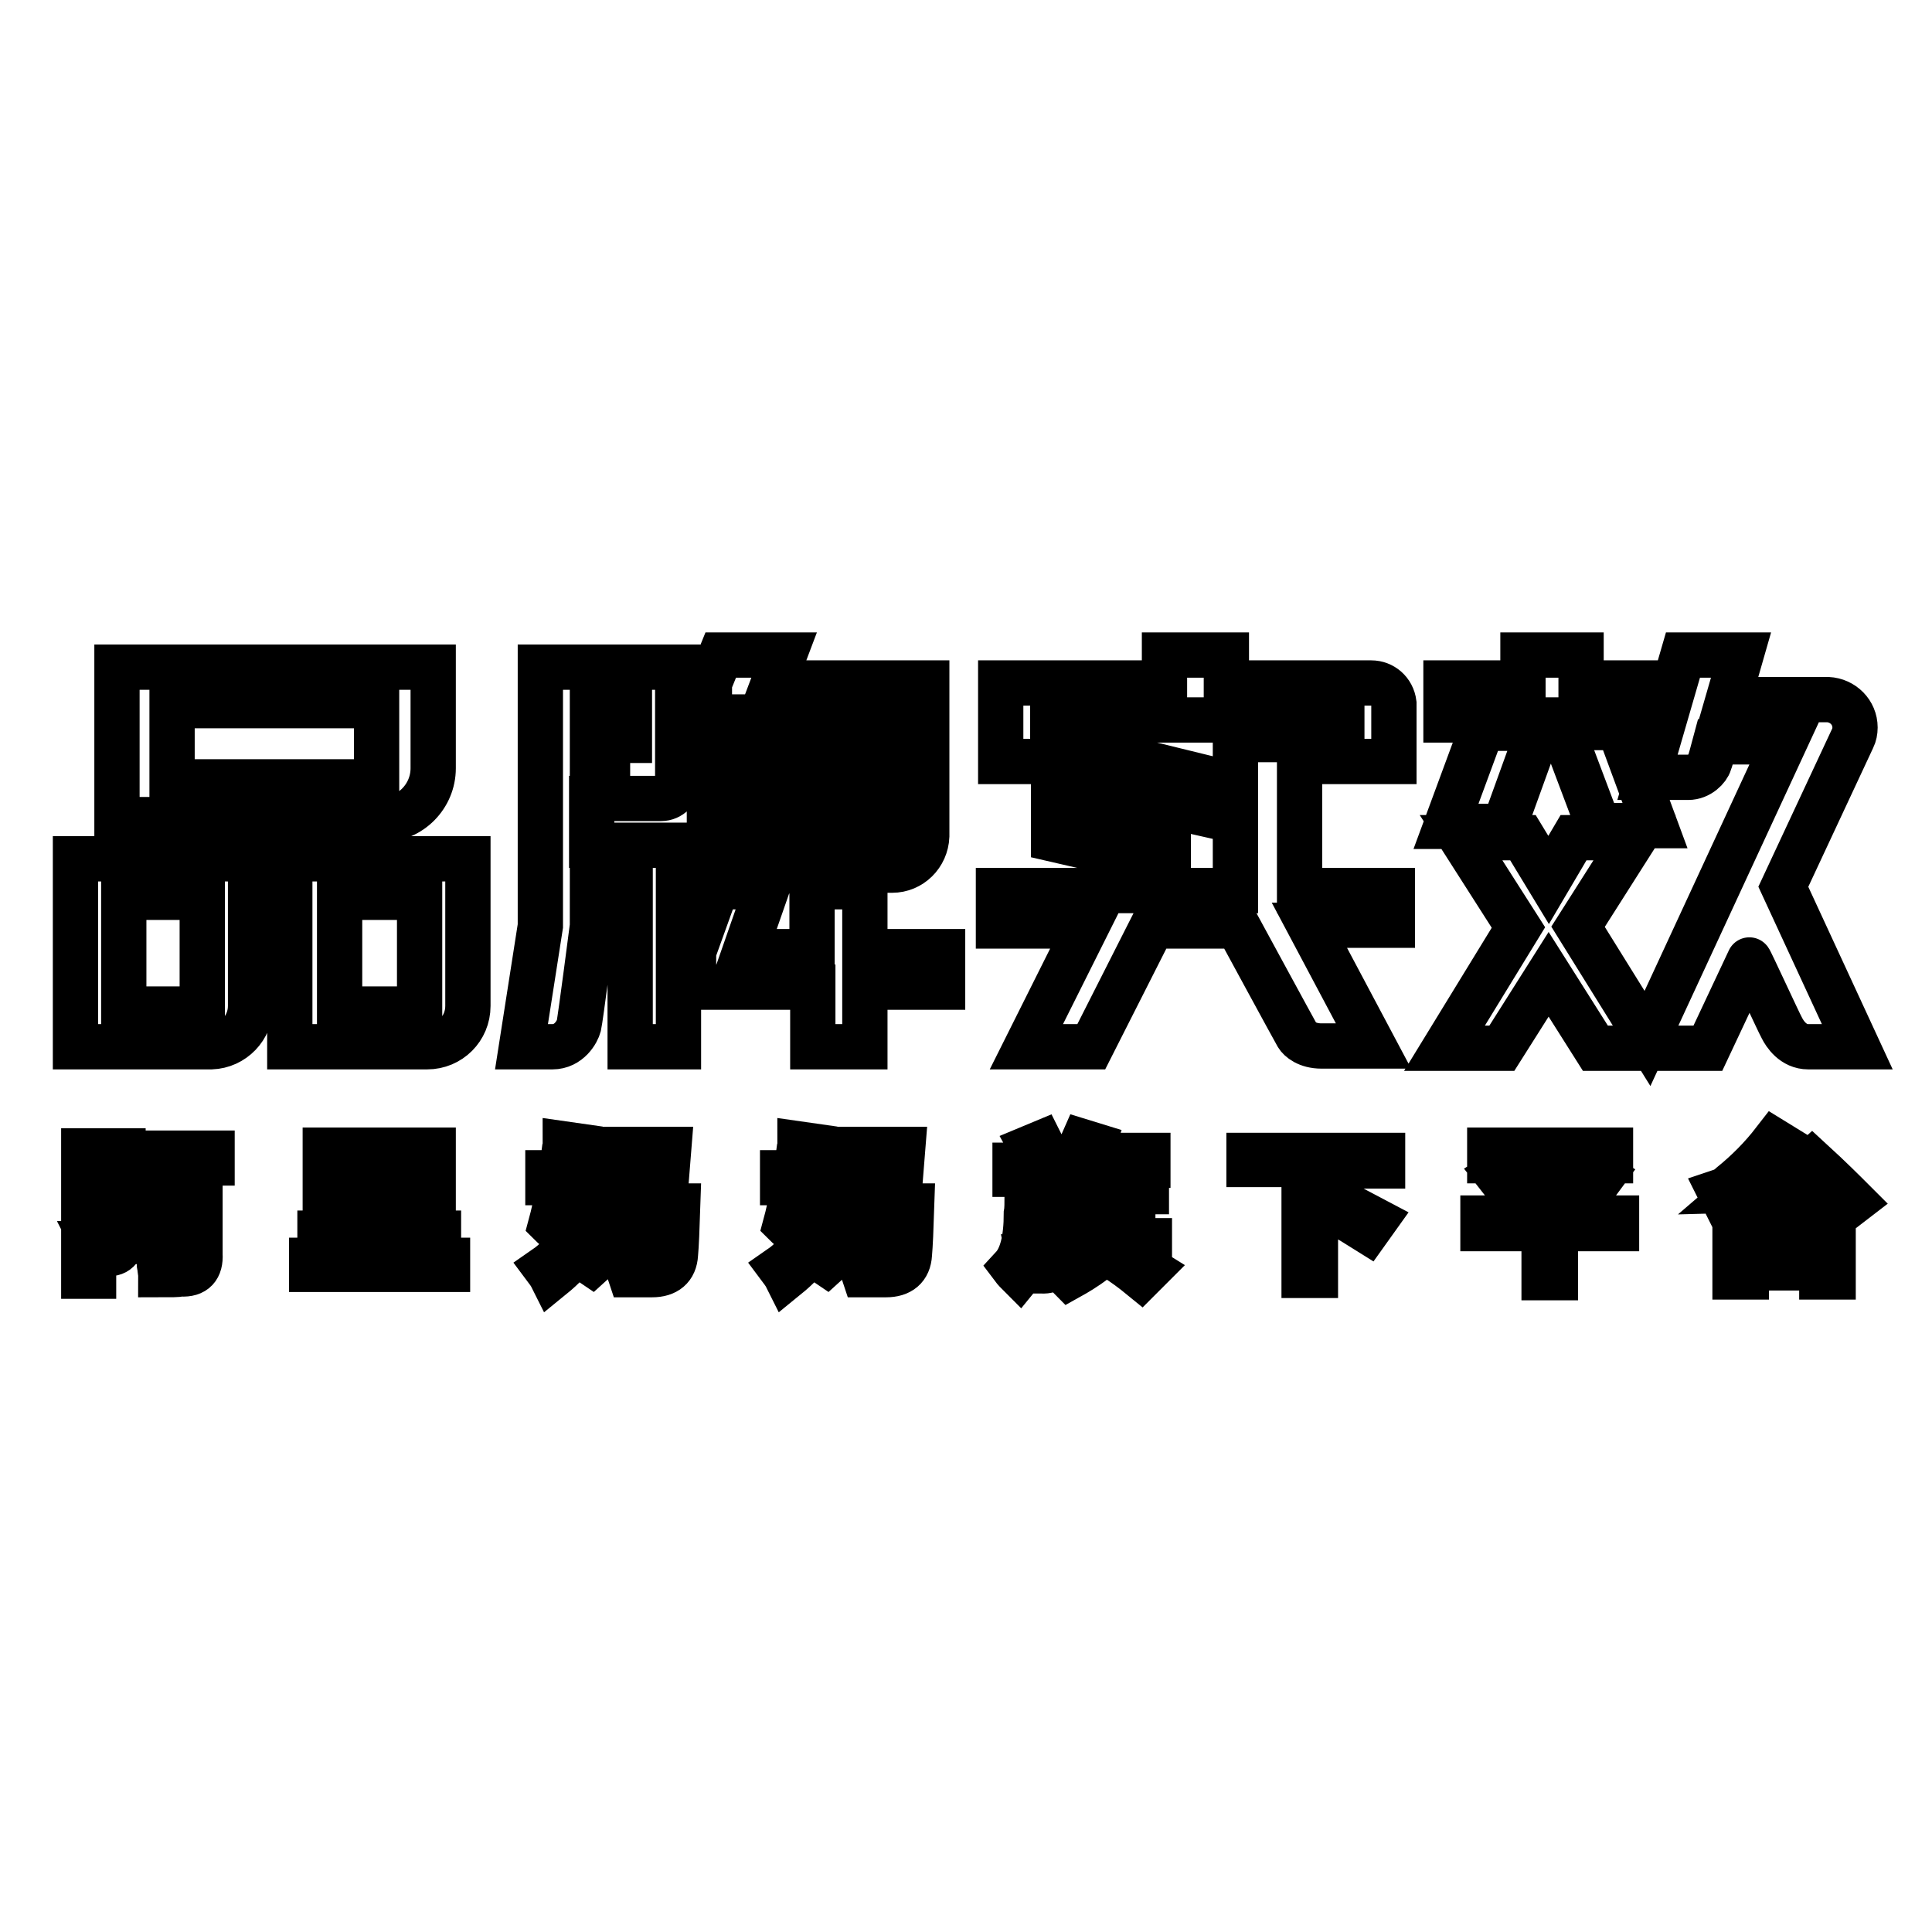 <?xml version="1.0" encoding="utf-8"?>
<!-- Svg Vector Icons : http://www.onlinewebfonts.com/icon -->
<!DOCTYPE svg PUBLIC "-//W3C//DTD SVG 1.1//EN" "http://www.w3.org/Graphics/SVG/1.1/DTD/svg11.dtd">
<svg version="1.1" xmlns="http://www.w3.org/2000/svg" xmlns:xlink="http://www.w3.org/1999/xlink" x="0px" y="0px" viewBox="0 0 256 256" enable-background="new 0 0 256 256" xml:space="preserve">
<g> <path stroke-width="6" fill-opacity="0" stroke="#000000"  d="M22.8,108.6h27.7v0c0,0,0.1,0,0.1,0c3.8,0,6.8-3.1,6.8-6.8c0-0.1,0-0.3,0-0.4h0v-7.9v-0.7v-4.4H22.8h-0.2 h-7.1v20.2h7H22.8L22.8,108.6z M22.8,93.5h27.1V95v6.4v2.2H22.8V93.5z M26.8,113.8H16.4H16h-6v24.9h6.1h0.3H28v0 c2.9-0.1,5.2-2.5,5.2-5.4c0-0.1,0-0.2,0-0.3h0v-19.2h-5.8H26.8z M26.8,128v5v0.7H16.4v-14.8h10.4V128z M44.8,113.8h-6.4v24.9h6.2 H45h11.2v0c0.1,0,0.3,0,0.4,0c3,0,5.4-2.4,5.4-5.4h0v-14.5v-0.4v-4.6H45H44.8L44.8,113.8z M55.6,128v5.4v0.3H45v-14.8h10.6V128z  M83.5,101.1h-5V88.4h-6.9v34.3l-2.5,16c0,0,2,0,4.1,0c2.2,0,3.3-2,3.5-2.8c0.2-0.8,1.8-13.2,1.8-13.2v-6.2h5v22.2h6.4v-22.2v-0.2 V112H78.4v-6.2h9.2c1.2,0,2.2-1,2.2-2.2c0,0,0,0,0,0V88.4h-6.4V101.1z M105.7,115.3h5.5h7v0c2.5,0,4.5-2,4.6-4.5h0V95v-4.5h-20.3 l1.4-3.7h-8.4L94,90.5v24.9h5.6H105.7z M111.2,95h6.1v5.7h-6.1V95z M111.2,104.9h6.1v1.2v4.7h-6.1V104.9L111.2,104.9z M99.6,95h6 v5.7h-6V95z M99.6,104.9h6v5.9h-6V104.9L99.6,104.9z M114.5,117.5h-6.9v8.6h-8.9l3-8.6H95l-3.1,8.6v4.7h15.8v7.9h6.9v-7.9h10.3 v-4.7h-10.3V117.5z M181.7,90.5h-19.2v-3.7h-8.2v3.7h-14.8h-0.3h-6.6v10.4h6.9v-5.5h38.3v5.5h6.9v-7.7h0 C184.5,91.6,183.2,90.5,181.7,90.5z M159.9,103.1l-15.1-3.7v5.1l15.1,3.4V103.1z M139.6,111.2l15.2,3.5v-4.8l-15.2-3.7V111.2z  M172.2,98h-8.5v20h-31.4v4.7H144l-8,16h8.6l8.1-16H164c0,0,7.6,14,7.9,14.5c0.3,0.5,1.3,1.4,3.2,1.4c1.8,0,6.9,0,6.9,0l-8.5-16h11 V118h-12.3V98L172.2,98z M219.6,90.5h-10.1v-3.7h-7.7v3.7h-10.2v4.9h28V90.5z M204,96.5h-7.6l-4.8,13h7.7L204,96.5z M219.3,109.4 l-4.8-13h-7.6l4.9,13H219.3z M236.1,136.2c0.4,0.8,1.5,2.5,3.5,2.5c2,0,6.5,0,6.5,0l-9.8-21.2l9.2-19.7l0,0 c0.2-0.4,0.3-0.9,0.3-1.4c0-2-1.6-3.6-3.6-3.7v0h-13.2c0.9-3.1,1.7-5.9,1.7-5.9H223l-4.7,16.2c0,0,3.9,0,5.4,0 c1.5,0,2.6-1.2,2.8-1.9c0.1-0.2,0.4-1.3,0.8-2.8h9.2l-18.2,39.3l-9.2-14.8l7.5-11.8h-8.1l-3.3,5.6l-3.4-5.6h-8.2l7.6,11.9l-9.8,16 h7.6l6.2-9.8l6.2,9.8h6.3h1.3h7.3l5.5-11.7C231.8,127,235.7,135.5,236.1,136.2z M17.1,154.1h8.1v12.1c0,0.8-0.4,1.2-1.4,1.2 c-1.1,0-2,0-2.7-0.1c0,0.1,0,0.3,0.1,0.6c0,0.4,0.1,0.7,0.1,1c1.3,0,2.2,0,2.7-0.1c1.8,0.1,2.6-0.8,2.5-2.6v-12.1h1.6v-1.3H17.1 V154.1L17.1,154.1z M23.2,156.6h-5.5v7.9h5.5V156.6z M21.9,163.2H19v-5.3h2.9V163.2z M16.3,153.8v-1.3h-5.2v16.6h1.3v-15.3h2.3 c-0.6,2.4-1.1,4.1-1.5,5.2c1.2,1.5,1.8,2.9,1.8,4.3c0,1-0.3,1.5-1,1.5c-0.2,0.1-0.5,0.1-1,0c-0.3,0-0.4,0-0.6,0 c0.1,0.2,0.2,0.6,0.2,1.2c0,0.1,0.1,0.2,0.1,0.2c0.7,0,1.3,0,1.8-0.1c1.2,0,1.8-1,1.8-2.8c0-1.4-0.5-3-1.7-4.6 C14.9,158.1,15.5,156.5,16.3,153.8z M50.9,164.7h7.2v-1.3h-7.2v-2.1h6.5v-8.9H43.1v8.9h6.5v2.1h-7.2v1.3h7.2v2.3h-8.3v1.2h18v-1.2 h-8.4V164.7L50.9,164.7z M50.9,153.7h5.2v2.7h-5.2V153.7z M50.9,157.6h5.2v2.6h-5.2V157.6z M49.6,160.2h-5.2v-2.6h5.2V160.2z  M49.6,156.4h-5.2v-2.7h5.2V156.4z M88.6,152.3h-9v1.3h7.5l-0.6,6.3H82l0.4-5.2H81l-0.6,6.4h7.9c-0.1,2.3-0.2,3.9-0.3,4.9 c-0.1,1-0.6,1.5-1.7,1.5c-1.7,0-2.7,0-3.1-0.1c0,0.1,0,0.3,0.1,0.5c0,0.4,0.1,0.7,0.2,1c0.7,0,1.7,0,2.9,0c1.9,0,3-0.9,3.1-2.7 c0.1-1.1,0.2-3.3,0.3-6.4h-1.8L88.6,152.3z M79.3,163.6h8v1.3h-8V163.6z M79,156.7v-1.3h-3.2c0-0.3,0.1-0.8,0.2-1.4 c0.1-1,0.2-1.7,0.3-2.2l-1.4-0.2c0,0.1,0,0.4-0.1,0.7c-0.2,1.4-0.3,2.4-0.4,3.1h-1.8v1.3h1.6c-0.5,2.6-0.9,4.4-1.2,5.5 c0.3,0.3,0.7,0.6,1.3,1.2c0.5,0.5,1,0.9,1.3,1.2c-0.9,1.3-2,2.5-3.3,3.4c0.3,0.4,0.6,0.8,0.8,1.2c1.6-1.3,2.7-2.5,3.4-3.6 c0.1,0.2,0.3,0.3,0.6,0.6c0.5,0.6,1,1,1.3,1.2l1.1-1c-0.7-0.7-1.5-1.5-2.3-2.2C78.1,162.5,78.7,160,79,156.7z M76.3,163.3 c-0.1-0.1-0.3-0.3-0.6-0.5c-0.5-0.5-0.9-0.8-1.2-1c0.4-1.4,0.7-3.1,1-5h2.2C77.5,159.5,77,161.7,76.3,163.3z M110.3,163.6h8v1.3h-8 V163.6z M119.6,152.3h-9v1.3h7.5l-0.6,6.3H113l0.4-5.2H112l-0.6,6.4h7.9c-0.1,2.3-0.2,3.9-0.3,4.9c-0.1,1-0.6,1.5-1.7,1.5 c-1.7,0-2.7,0-3.1-0.1c0,0.1,0,0.3,0.1,0.5c0,0.4,0.1,0.7,0.2,1c0.7,0,1.7,0,2.9,0c1.9,0,3-0.9,3.1-2.7c0.1-1.1,0.2-3.3,0.3-6.4 h-1.8L119.6,152.3z M110.1,156.7v-1.3h-3.2c0-0.3,0.1-0.8,0.2-1.4c0.1-1,0.2-1.7,0.3-2.2l-1.4-0.2c0,0.1,0,0.4-0.1,0.7 c-0.2,1.4-0.3,2.4-0.4,3.1h-1.8v1.3h1.6c-0.5,2.6-0.9,4.4-1.2,5.5c0.3,0.3,0.7,0.6,1.3,1.2c0.5,0.5,1,0.9,1.3,1.2 c-0.9,1.3-2,2.5-3.3,3.4c0.3,0.4,0.6,0.8,0.8,1.2c1.6-1.3,2.7-2.5,3.4-3.6c0.1,0.2,0.3,0.3,0.6,0.6c0.5,0.6,1,1,1.3,1.2l1.1-1 c-0.7-0.7-1.5-1.5-2.3-2.2C109.2,162.5,109.8,160,110.1,156.7z M107.3,163.3c-0.1-0.1-0.3-0.3-0.6-0.5c-0.5-0.5-0.9-0.8-1.2-1 c0.4-1.4,0.7-3.1,1-5h2.2C108.5,159.5,108,161.7,107.3,163.3z M150.1,157.9h1.8v-1.2h-1.8v-1.4h-1.3v1.4h-4.4v-1.4h-1.3v1.4h-1.8 v1.2h1.8v6.5h-1.9v1.2h11.1v-1.2h-2.2V157.9L150.1,157.9z M148.8,164.4h-4.4V163h4.4V164.4z M148.8,161.8h-4.4v-1.3h4.4V161.8z  M148.8,159.4h-4.4v-1.4h4.4V159.4L148.8,159.4z M144.8,151.7l-1.3-0.4c-0.7,1.6-1.5,3-2.4,4c0.2,0.2,0.4,0.4,0.7,0.7 c0.1,0.1,0.2,0.2,0.2,0.2c0.4-0.6,0.9-1.2,1.3-1.8h8.8v-1.3h-8.1c0-0.1,0.1-0.2,0.2-0.4C144.5,152.3,144.7,152,144.8,151.7z  M147.6,166.6c1.3,0.8,2.5,1.7,3.6,2.6l1-1c-1.3-0.8-2.5-1.7-3.7-2.5L147.6,166.6z M137.5,155.6h3.4v-1.2h-6.4v1.2h1.7 c0,0.6,0,1.5-0.1,2.6c0,1.2,0,2.1-0.1,2.6c0,3.4-0.6,5.8-1.8,7.1c0.3,0.4,0.6,0.7,0.9,1c1.4-1.7,2.2-4.4,2.2-8.2c0-0.4,0-0.8,0-1.3 h1.9c-0.1,3.2-0.1,5.4-0.2,6.5c0,0.9-0.4,1.4-1.1,1.3c-0.3,0-0.8,0-1.5-0.1c0.1,0.5,0.2,1,0.2,1.3c0.2,0,0.7,0,1.4,0 c1.5,0.1,2.2-0.8,2.2-2.6c0.1-1.8,0.2-4.4,0.2-7.7h-3.1C137.5,157.4,137.5,156.5,137.5,155.6z M140.8,168.1 c0.3,0.4,0.6,0.8,0.9,1.1c0.9-0.5,2.1-1.2,3.4-2.2c0.2-0.1,0.4-0.3,0.6-0.4l-0.9-1C143.5,166.7,142.2,167.5,140.8,168.1z  M138.3,152.2c-0.2-0.3-0.3-0.5-0.4-0.7l-1.2,0.5c0.5,0.9,0.8,1.7,1,2.4l1.3-0.4C138.9,153.5,138.6,152.9,138.3,152.2z  M165.5,154.3h7.3V169h1.5v-9.9c1.9,1,4.2,2.3,6.9,4l1-1.4c-2.1-1.1-4.5-2.4-7.3-3.9l-0.6,1v-4.3h8.9v-1.4h-17.7V154.3z  M208.7,160.4c1.1-1.2,2.3-2.8,3.7-4.7l-1.2-0.8c-1.3,1.8-2.6,3.4-3.7,4.6L208.7,160.4z M206.1,153.8h7.3v-1.4h-16v1.4h7.2v7.6 h-8.1v1.4h8.1v6.5h1.5v-6.5h8.1v-1.4h-8.1V153.8z M199.5,154.9l-1.1,0.7c1.5,1.9,2.6,3.5,3.4,4.7l1.3-1 C201.6,157.6,200.5,156.1,199.5,154.9z M240.1,153.9l-1,0.9c0.9,0.8,1.5,1.4,1.7,1.7c0.3,0.3,0.6,0.6,0.8,0.8 c-3.3,0.1-7,0.3-10.9,0.4c2.1-1.8,4-3.7,5.7-5.7l-1.3-0.8c-1.7,2.2-3.6,4.1-5.7,5.8c-0.4,0.4-0.9,0.7-1.5,0.9l0.7,1.4 c0.5-0.1,1.1-0.2,1.9-0.2c3.7-0.2,7.9-0.4,12.4-0.5c0.1,0.1,0.4,0.4,0.7,0.8c0.3,0.3,0.5,0.6,0.7,0.8l1.3-1 C244.3,157.9,242.5,156.1,240.1,153.9z M229.9,169.2h1.5V168h10v1.2h1.5v-8.1h-13V169.2z M231.4,162.4h10v4.4h-10V162.4 L231.4,162.4z"/></g>
</svg>